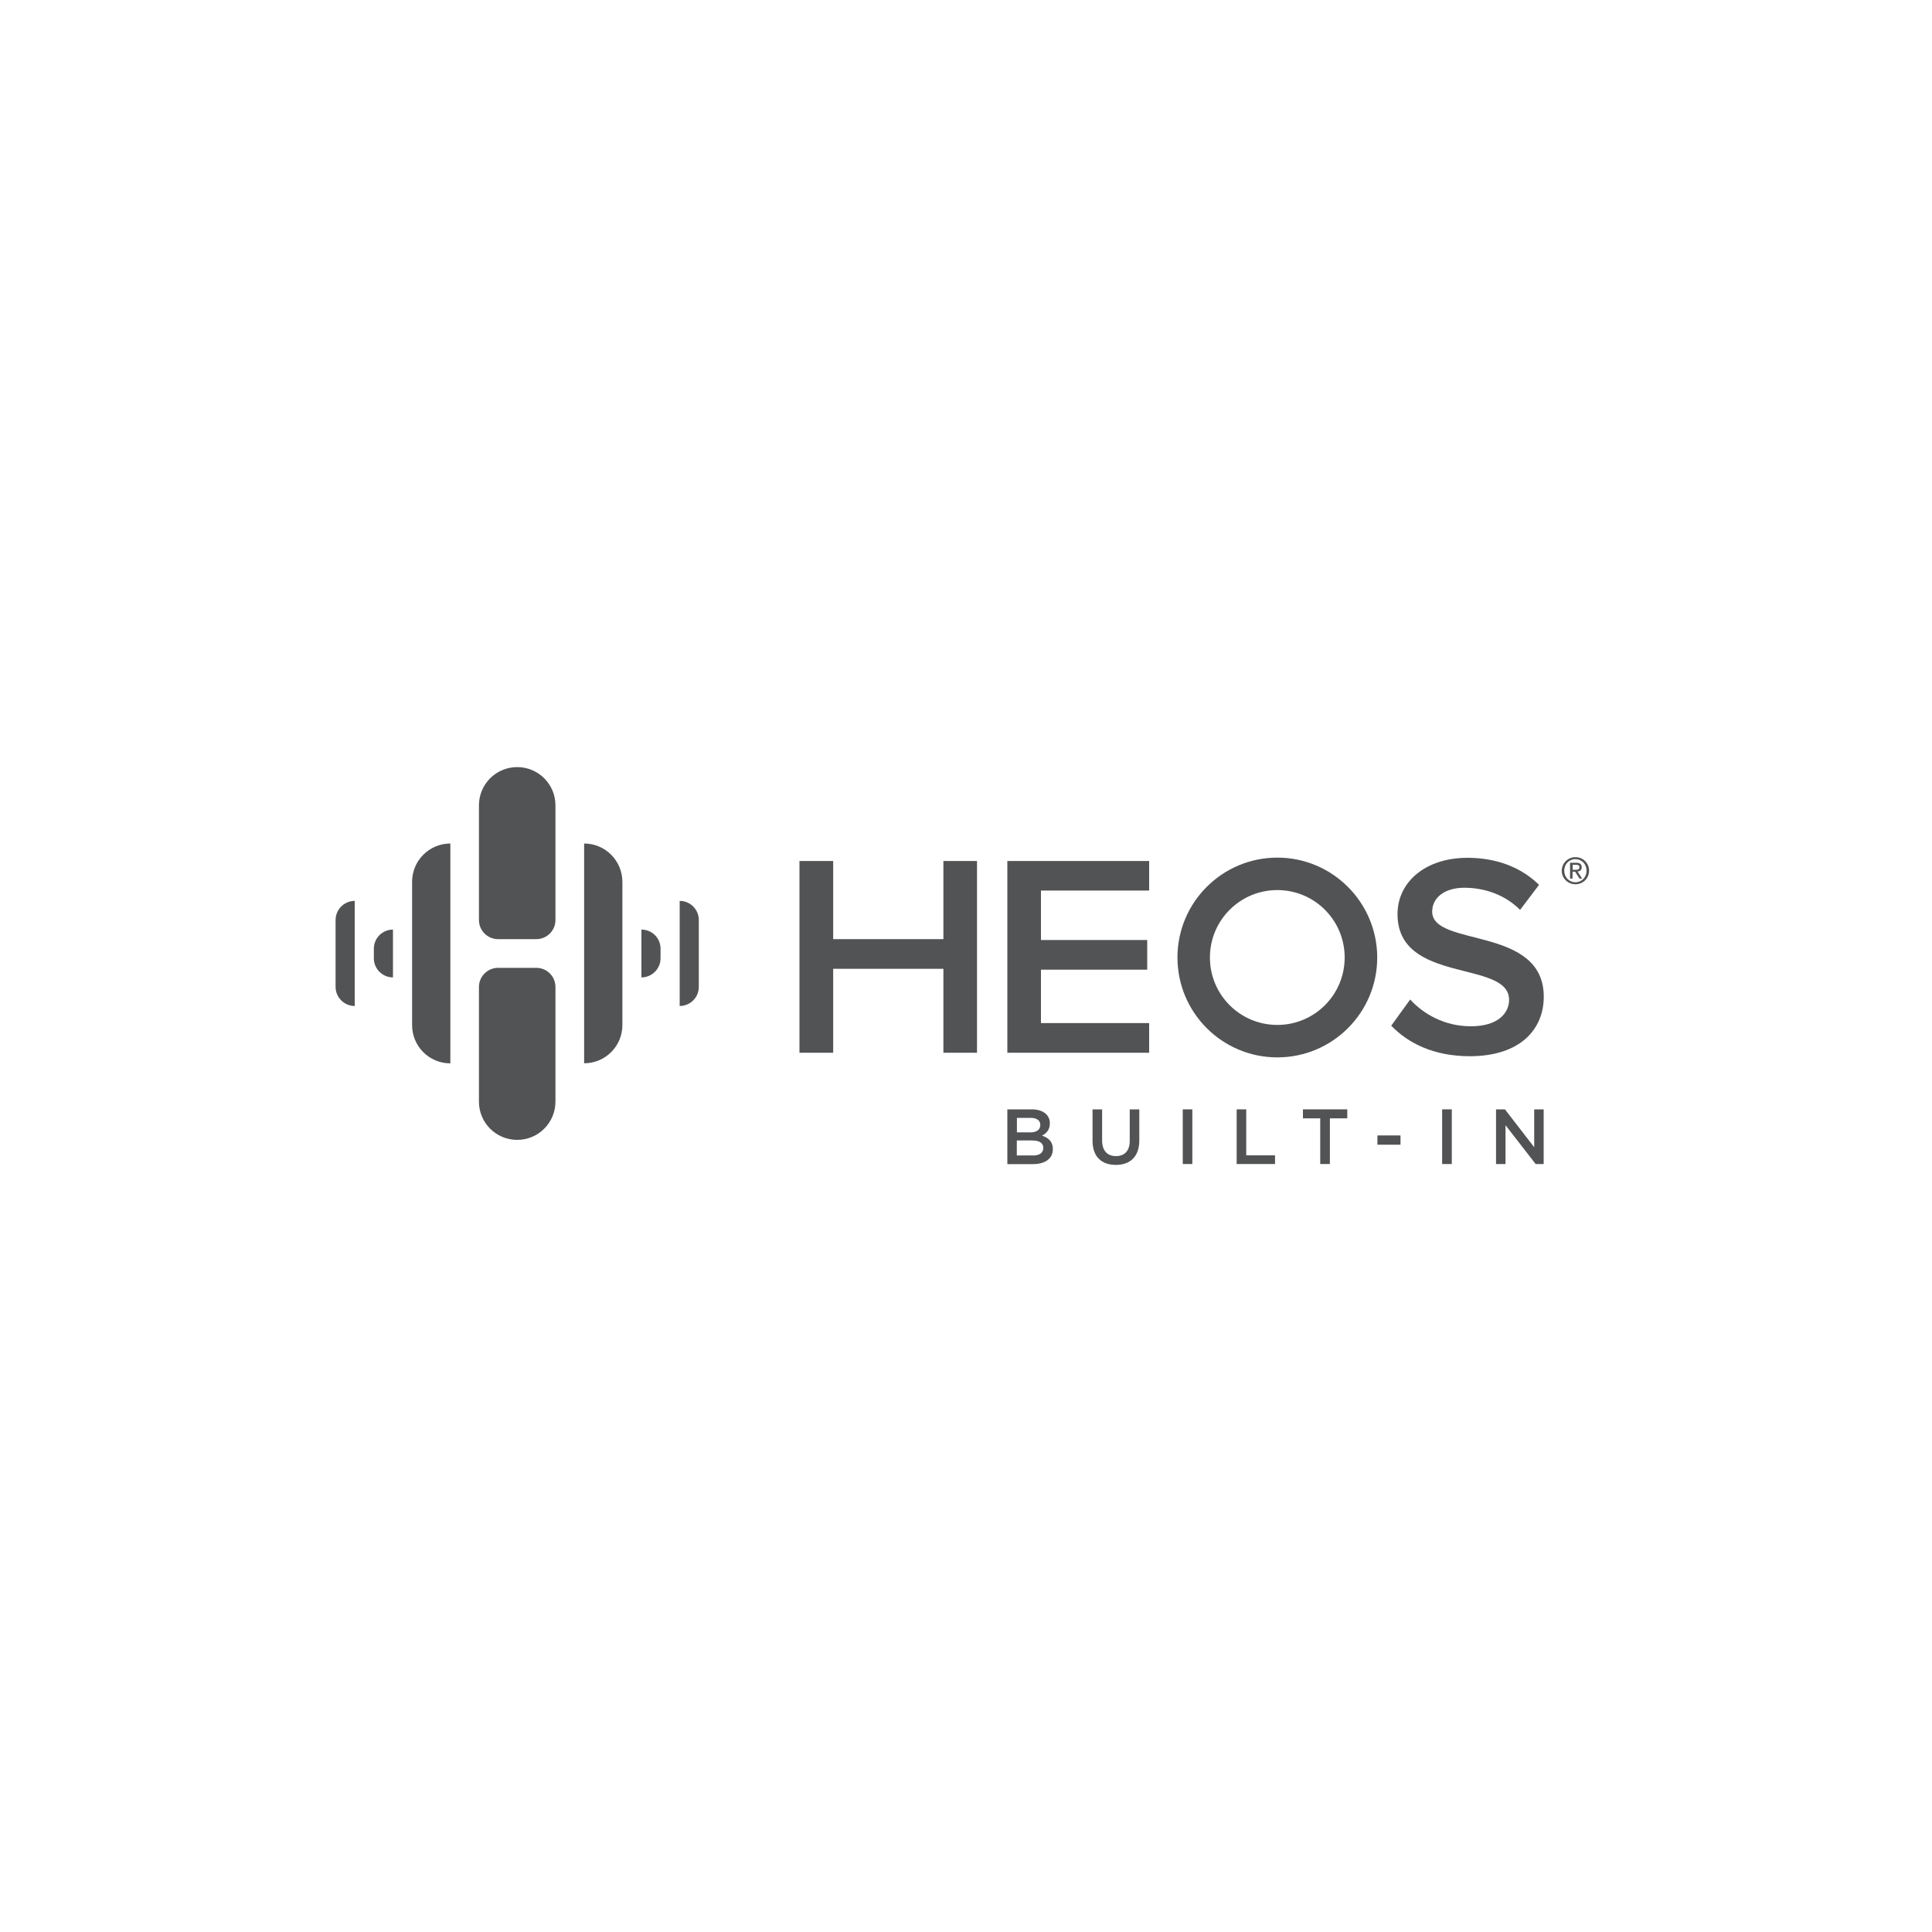 <?xml version="1.0" encoding="UTF-8"?> <svg xmlns="http://www.w3.org/2000/svg" xmlns:xlink="http://www.w3.org/1999/xlink" version="1.1" x="0px" y="0px" viewBox="0 0 200 200" style="enable-background:new 0 0 200 200;" xml:space="preserve"> <style type="text/css"> .st0{display:none;} .st1{display:inline;fill:#BFBFBF;} .st2{fill:none;} .st3{fill:#1D1E1F;} .st4{fill:#FFFFFF;} .st5{fill:none;stroke:#525354;stroke-miterlimit:10;} .st6{fill:none;stroke:#525354;stroke-linecap:round;stroke-linejoin:round;stroke-miterlimit:10;} .st7{fill:#525354;} .st8{fill:#231F20;} .st9{clip-path:url(#SVGID_2_);fill:#231F20;} .st10{fill:#E5E6E7;} .st11{fill:none;stroke:#FFFFFF;stroke-miterlimit:10;} .st12{fill:none;stroke:#FFFFFF;stroke-linecap:round;stroke-miterlimit:10;} .st13{fill:none;stroke:#939598;stroke-linecap:round;stroke-linejoin:round;} .st14{fill:#939598;} .st15{fill:none;stroke:#939598;stroke-miterlimit:10;} .st16{fill:none;stroke:#939598;stroke-linecap:round;stroke-linejoin:round;stroke-miterlimit:10;} .st17{fill:none;stroke:#FFFFFF;stroke-linecap:round;stroke-linejoin:round;stroke-miterlimit:10;} .st18{opacity:0;fill:none;stroke:#FFFFFF;stroke-width:1.056;stroke-linecap:round;stroke-linejoin:round;stroke-miterlimit:10;} .st19{clip-path:url(#SVGID_16_);fill:#F1ECE9;} .st20{clip-path:url(#SVGID_18_);fill:#F1ECE9;} .st21{clip-path:url(#SVGID_20_);fill:#F1ECE9;} .st22{clip-path:url(#SVGID_22_);fill:#F1ECE9;} .st23{clip-path:url(#SVGID_24_);fill:#F1ECE9;} .st24{clip-path:url(#SVGID_26_);fill:#F1ECE9;} .st25{clip-path:url(#SVGID_28_);fill:#F1ECE9;} .st26{clip-path:url(#SVGID_30_);fill:#F1ECE9;} .st27{clip-path:url(#SVGID_32_);fill:#F1ECE9;} .st28{clip-path:url(#SVGID_34_);fill:#F1ECE9;} .st29{clip-path:url(#SVGID_36_);fill:#F1ECE9;} .st30{clip-path:url(#SVGID_38_);fill:#F1ECE9;} .st31{fill:none;stroke:url(#SVGID_39_);stroke-linecap:round;stroke-linejoin:round;stroke-miterlimit:10;} .st32{clip-path:url(#SVGID_41_);fill:#525354;} .st33{clip-path:url(#SVGID_43_);fill:#525354;} .st34{clip-path:url(#SVGID_45_);fill:#525354;} .st35{clip-path:url(#SVGID_47_);fill:#525354;} .st36{clip-path:url(#SVGID_49_);} .st37{fill-rule:evenodd;clip-rule:evenodd;fill:#525354;} .st38{opacity:0.7;} .st39{fill:none;stroke:#525354;stroke-width:1.65;stroke-miterlimit:10;} .st40{fill:#FFFFFF;stroke:#FFFFFF;stroke-width:0.1;stroke-miterlimit:10;} </style> <g id="BG__x3D__DO_NOT_EXPRT" class="st0"> <rect x="-3780.81" y="-2628.83" class="st1" width="7512.05" height="4905.83"></rect> </g> <g id="Marantz_-_Circle_backgrounds"> <circle class="st2" cx="100" cy="100" r="98.5"></circle> <circle class="st2" cx="100" cy="100" r="98.5"></circle> </g> <g id="Denon_-_Square_backgrounds"> </g> <g id="icon_art"> <g> <polygon class="st7" points="97.66,108.98 97.66,100.29 86.25,100.29 86.25,108.98 82.76,108.98 82.76,89.13 86.25,89.13 86.25,97.22 97.66,97.22 97.66,89.13 101.14,89.13 101.14,108.98 "></polygon> <polygon class="st7" points="104.28,108.98 104.28,89.13 118.96,89.13 118.96,92.19 107.76,92.19 107.76,97.31 118.76,97.31 118.76,100.38 107.76,100.38 107.76,105.91 118.96,105.91 118.96,108.98 "></polygon> <g> <path class="st7" d="M144.02,106.18l1.96-2.71c1.34,1.46,3.51,2.77,6.28,2.77c2.86,0,3.96-1.4,3.96-2.74 c0-4.17-11.55-1.58-11.55-8.87c0-3.3,2.86-5.83,7.24-5.83c3.06,0,5.59,1.01,7.41,2.8l-1.96,2.59c-1.58-1.58-3.69-2.29-5.77-2.29 c-2.03,0-3.33,1.01-3.33,2.47c0,3.72,11.55,1.43,11.55,8.81c0,3.3-2.35,6.16-7.68,6.16 C148.46,109.33,145.81,108.03,144.02,106.18"></path> <path class="st7" d="M132.23,106.1c-3.86,0-6.98-3.12-6.98-6.98c0-3.86,3.12-6.98,6.98-6.98c3.85,0,6.97,3.12,6.97,6.98 C139.2,102.98,136.08,106.1,132.23,106.1 M132.23,88.78c-5.71,0-10.34,4.63-10.34,10.34c0,5.71,4.63,10.34,10.34,10.34 c5.71,0,10.34-4.63,10.34-10.34C142.56,93.41,137.93,88.78,132.23,88.78"></path> <path class="st7" d="M42.66,91.28v14.84c0,2.19,1.77,3.96,3.96,3.96V87.32C44.43,87.32,42.66,89.1,42.66,91.28"></path> <path class="st7" d="M66.4,96.23v4.95c1.09,0,1.98-0.89,1.98-1.98v-0.99C68.38,97.11,67.5,96.23,66.4,96.23"></path> <path class="st7" d="M70.36,93.26v10.88c1.09,0,1.98-0.88,1.98-1.98v-6.92C72.34,94.15,71.46,93.26,70.36,93.26"></path> <path class="st7" d="M38.7,98.21v0.99c0,1.09,0.89,1.98,1.98,1.98v-4.95C39.59,96.23,38.7,97.11,38.7,98.21"></path> <path class="st7" d="M34.74,95.24v6.92c0,1.09,0.89,1.98,1.98,1.98V93.26C35.63,93.26,34.74,94.15,34.74,95.24"></path> <path class="st7" d="M60.47,87.32v22.75c2.19,0,3.96-1.77,3.96-3.96V91.28C64.42,89.09,62.65,87.32,60.47,87.32"></path> <path class="st7" d="M53.54,79.41c-2.19,0-3.96,1.77-3.96,3.96v11.87c0,1.09,0.89,1.98,1.98,1.98h3.96 c1.09,0,1.98-0.89,1.98-1.98V83.37C57.5,81.18,55.73,79.41,53.54,79.41"></path> <path class="st7" d="M55.52,100.19h-3.96c-1.09,0-1.98,0.89-1.98,1.98v11.87c0,2.19,1.77,3.96,3.96,3.96 c2.18,0,3.96-1.77,3.96-3.96v-11.87C57.5,101.07,56.61,100.19,55.52,100.19"></path> <path class="st7" d="M162.8,90.04h0.27c0.23,0,0.43-0.01,0.43-0.27c0-0.22-0.19-0.25-0.36-0.25h-0.34V90.04z M162.54,89.31h0.63 c0.39,0,0.57,0.16,0.57,0.47c0,0.3-0.19,0.42-0.43,0.44l0.47,0.73h-0.27l-0.45-0.71h-0.27v0.71h-0.26V89.31z M163.09,91.33 c0.65,0,1.15-0.52,1.15-1.2c0-0.67-0.5-1.19-1.15-1.19c-0.66,0-1.16,0.52-1.16,1.19C161.93,90.81,162.43,91.33,163.09,91.33 M163.09,88.73c0.77,0,1.41,0.6,1.41,1.4c0,0.81-0.64,1.41-1.41,1.41c-0.77,0-1.42-0.6-1.42-1.41 C161.68,89.34,162.32,88.73,163.09,88.73"></path> <path class="st7" d="M106.91,119.62c0.68,0,1.09-0.27,1.09-0.78v-0.02c0-0.48-0.38-0.76-1.16-0.76h-1.58v1.55H106.91z M106.62,117.23c0.64,0,1.07-0.25,1.07-0.77v-0.02c0-0.44-0.36-0.72-0.99-0.72h-1.43v1.5H106.62z M104.28,114.84h2.54 c0.65,0,1.15,0.18,1.48,0.5c0.25,0.25,0.38,0.56,0.38,0.94v0.02c0,0.68-0.39,1.04-0.81,1.26c0.66,0.23,1.12,0.61,1.12,1.38v0.02 c0,1.01-0.83,1.55-2.09,1.55h-2.62V114.84z"></path> <path class="st7" d="M113.1,118.1v-3.26h0.99v3.22c0,1.05,0.54,1.62,1.43,1.62c0.88,0,1.43-0.53,1.43-1.58v-3.26h0.99v3.21 c0,1.69-0.95,2.54-2.43,2.54C114.04,120.59,113.1,119.74,113.1,118.1"></path> </g> <rect x="122.44" y="114.84" class="st7" width="0.99" height="5.66"></rect> <polygon class="st7" points="128.02,114.84 128.02,120.5 131.99,120.5 131.99,119.6 129.01,119.6 129.01,114.84 "></polygon> <polygon class="st7" points="134.88,114.84 134.88,115.77 136.67,115.77 136.67,120.5 137.67,120.5 137.67,115.77 139.47,115.77 139.47,114.84 "></polygon> <rect x="142.59" y="117.54" class="st7" width="2.39" height="0.96"></rect> <rect x="149.29" y="114.84" class="st7" width="1" height="5.66"></rect> <polygon class="st7" points="158.82,114.84 158.82,118.76 155.79,114.84 154.87,114.84 154.87,120.5 155.85,120.5 155.85,116.48 158.97,120.5 159.8,120.5 159.8,114.84 "></polygon> </g> </g> </svg> 